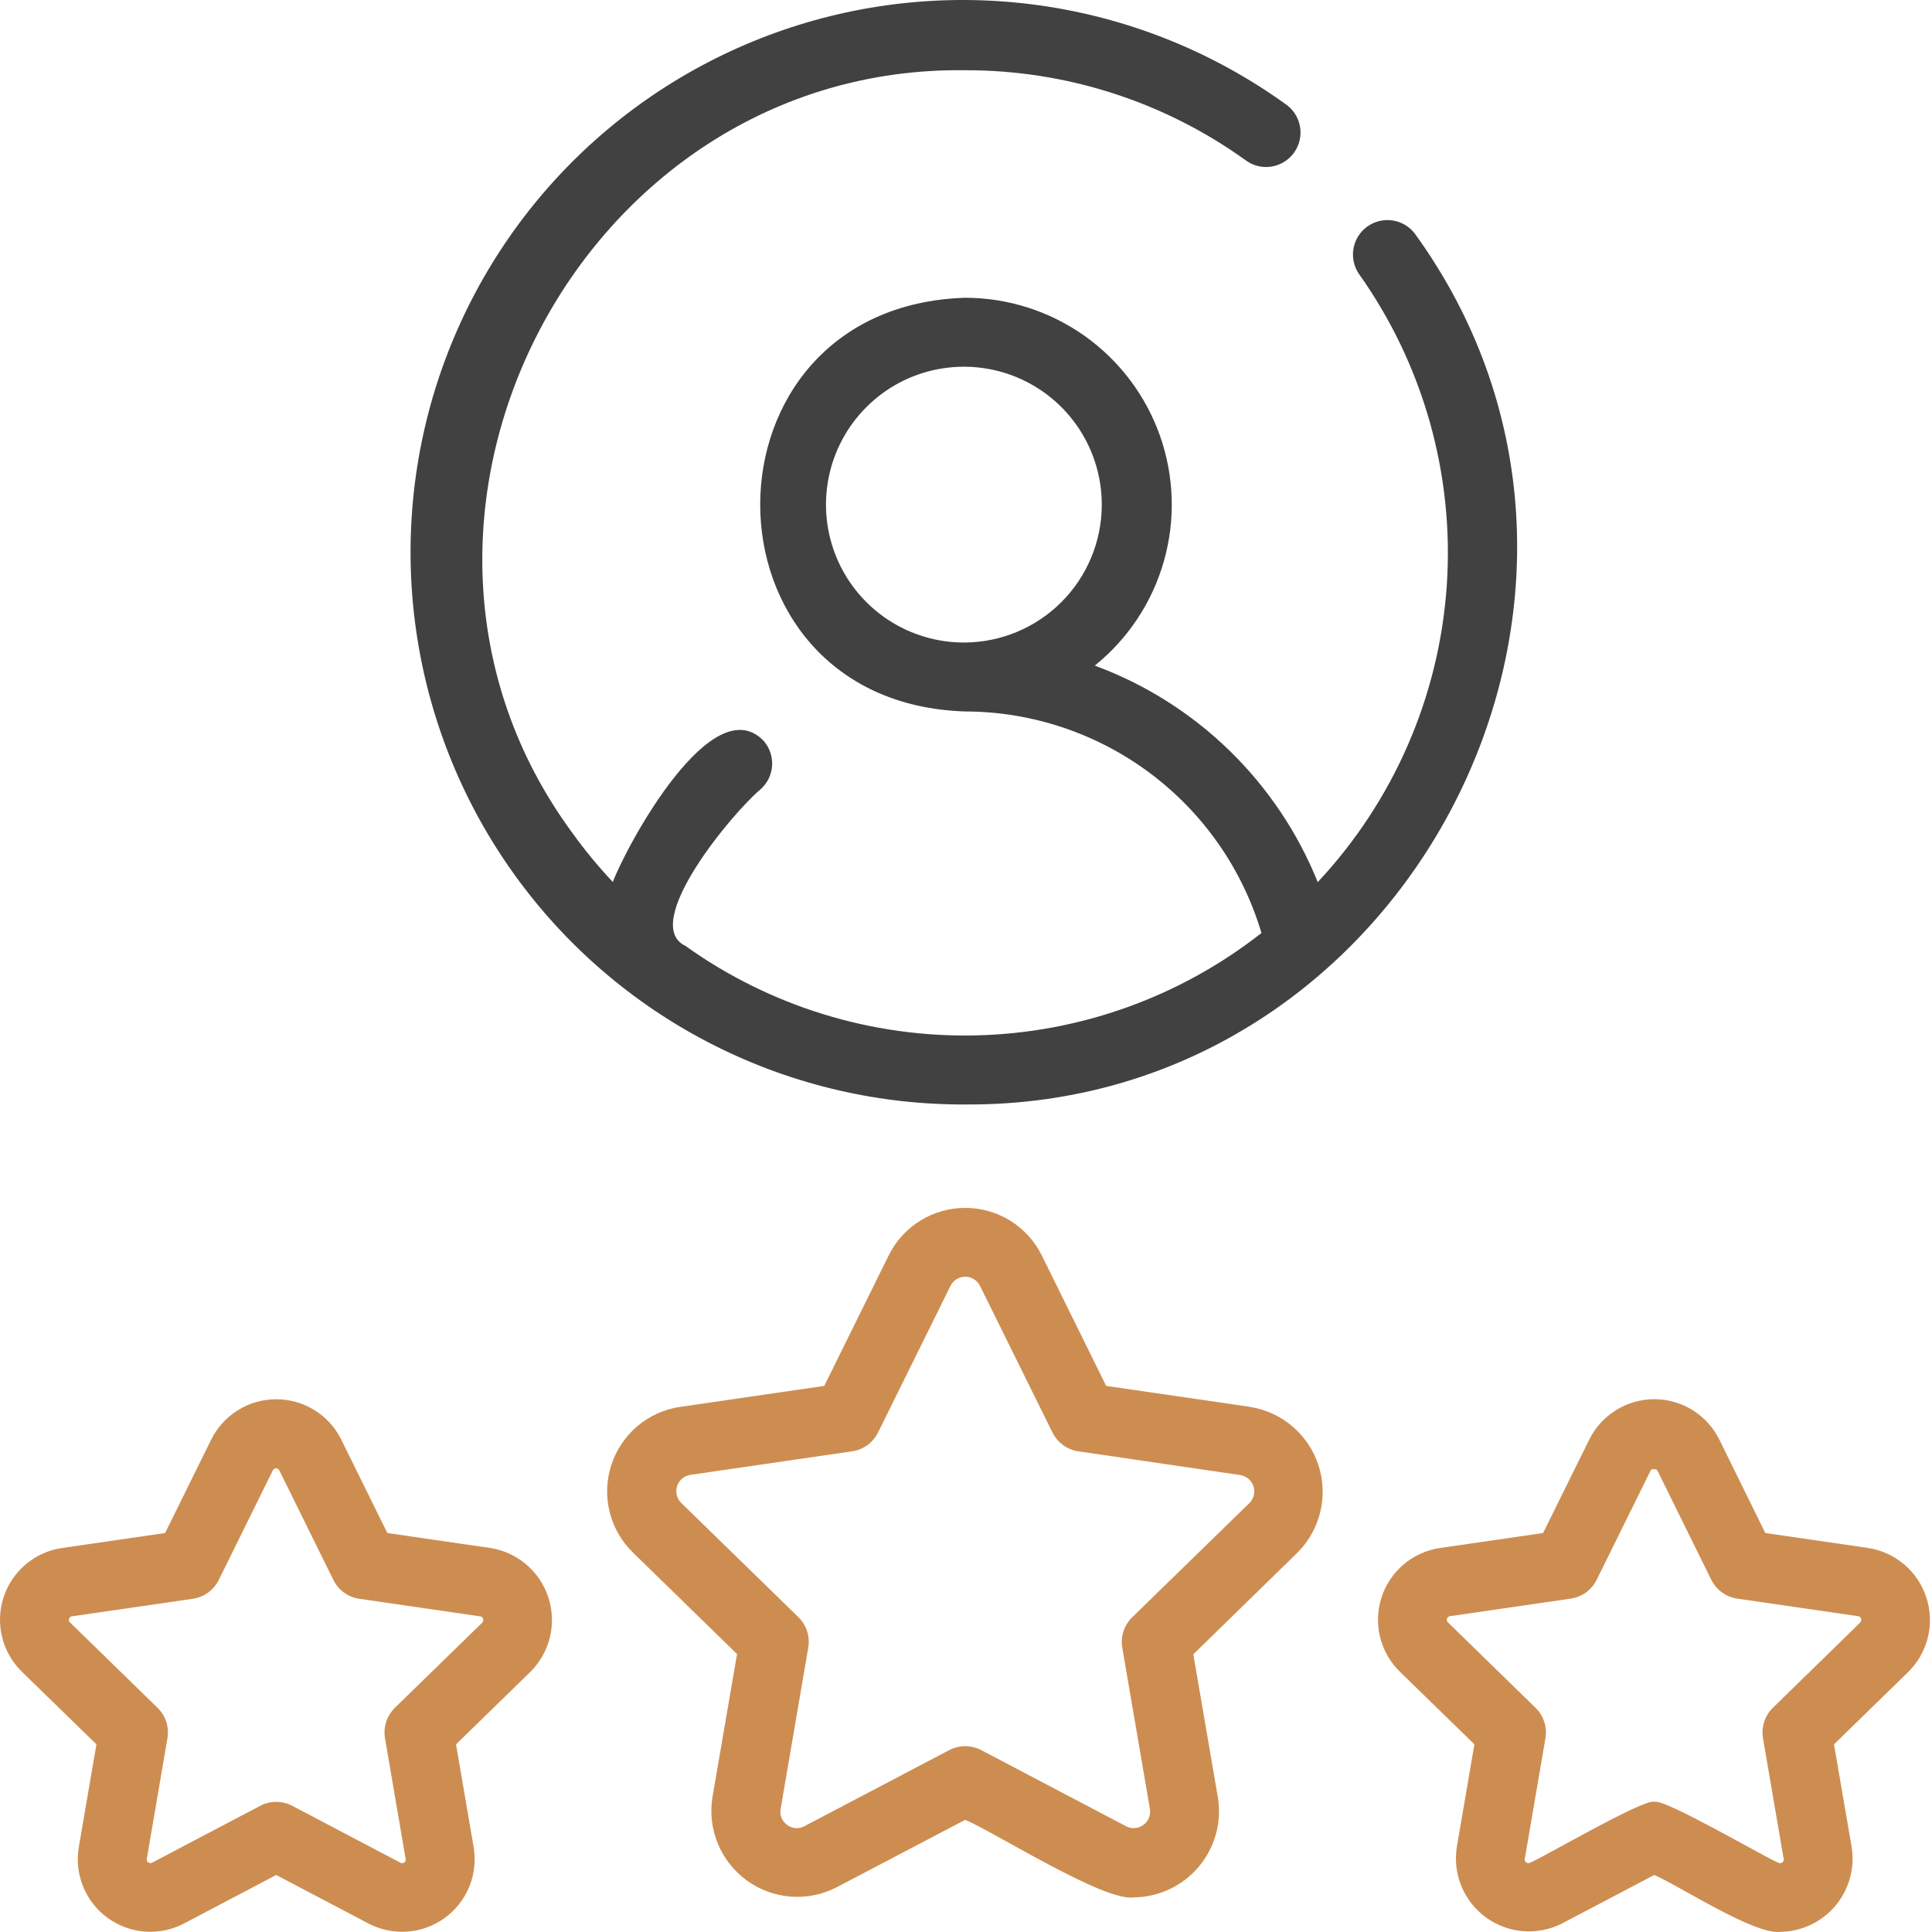 <svg xmlns="http://www.w3.org/2000/svg" width="76" height="76" viewBox="0 0 76 76" fill="none"><path d="M55.645 9.175C55.429 8.901 55.116 8.72 54.77 8.671C54.424 8.621 54.073 8.707 53.789 8.91C53.505 9.113 53.31 9.418 53.245 9.761C53.181 10.104 53.251 10.459 53.441 10.752C55.979 14.315 57.206 18.647 56.914 23.012C56.621 27.378 54.827 31.507 51.836 34.7C51.049 32.747 49.862 30.98 48.352 29.514C46.842 28.047 45.041 26.912 43.066 26.183C44.376 25.127 45.326 23.691 45.785 22.073C46.245 20.454 46.191 18.733 45.632 17.146C45.073 15.56 44.036 14.185 42.664 13.212C41.292 12.239 39.651 11.716 37.969 11.713C27.215 12.052 27.218 27.648 37.969 27.987C40.591 27.993 43.14 28.844 45.24 30.414C47.339 31.984 48.876 34.189 49.623 36.702C46.409 39.225 42.464 40.638 38.378 40.73C34.293 40.821 30.288 39.587 26.964 37.21C25.157 36.352 28.829 31.955 29.912 31.055C30.046 30.938 30.156 30.795 30.235 30.636C30.314 30.476 30.36 30.302 30.372 30.125C30.384 29.947 30.36 29.768 30.303 29.6C30.246 29.431 30.156 29.275 30.039 29.141C28.027 27.063 24.703 33.147 24.106 34.695C23.529 34.082 22.993 33.431 22.502 32.747C13.516 20.516 22.782 2.559 37.969 2.763C41.913 2.754 45.759 3.984 48.966 6.28C49.11 6.393 49.275 6.476 49.452 6.523C49.629 6.571 49.814 6.582 49.995 6.556C50.177 6.53 50.351 6.468 50.507 6.372C50.664 6.277 50.8 6.152 50.906 6.003C51.013 5.854 51.088 5.685 51.127 5.506C51.167 5.327 51.17 5.142 51.136 4.962C51.102 4.782 51.032 4.61 50.93 4.458C50.828 4.306 50.696 4.176 50.542 4.076C47.767 2.084 44.56 0.774 41.183 0.254C37.806 -0.267 34.353 0.016 31.107 1.081C27.86 2.145 24.91 3.961 22.496 6.379C20.083 8.798 18.274 11.752 17.216 15.001C16.159 18.25 15.883 21.703 16.411 25.079C16.939 28.455 18.255 31.659 20.254 34.43C22.253 37.202 24.877 39.463 27.913 41.029C30.95 42.596 34.313 43.424 37.73 43.447H37.969C55.402 43.566 65.89 23.291 55.645 9.175ZM37.969 25.275C36.892 25.285 35.836 24.974 34.936 24.382C34.036 23.79 33.333 22.944 32.915 21.951C32.498 20.957 32.386 19.863 32.594 18.805C32.801 17.748 33.319 16.777 34.081 16.015C34.842 15.253 35.813 14.735 36.87 14.528C37.927 14.32 39.022 14.431 40.016 14.848C41.009 15.265 41.856 15.968 42.448 16.868C43.04 17.768 43.351 18.824 43.341 19.901C43.328 21.322 42.758 22.68 41.753 23.685C40.749 24.69 39.39 25.261 37.969 25.275Z" fill="#414141"></path><path d="M49.176 55.342L43.514 54.518L40.983 49.388C40.706 48.826 40.276 48.352 39.744 48.021C39.212 47.69 38.597 47.515 37.97 47.515C37.343 47.515 36.728 47.69 36.196 48.021C35.663 48.352 35.234 48.826 34.957 49.388L32.424 54.518L26.762 55.342C26.142 55.431 25.558 55.693 25.078 56.097C24.599 56.501 24.242 57.031 24.048 57.628C23.854 58.224 23.83 58.863 23.981 59.472C24.131 60.081 24.448 60.635 24.898 61.073L28.993 65.067L28.025 70.705C27.927 71.321 28.001 71.953 28.24 72.529C28.479 73.106 28.872 73.605 29.377 73.972C29.882 74.339 30.479 74.558 31.101 74.607C31.723 74.655 32.347 74.531 32.902 74.246L37.969 71.587C39.108 72.065 43.448 74.824 44.601 74.638C45.498 74.628 46.354 74.263 46.983 73.623C47.611 72.983 47.96 72.119 47.954 71.222C47.951 71.052 47.937 70.882 47.91 70.714L46.942 65.076L51.039 61.077C51.48 60.636 51.791 60.081 51.937 59.474C52.083 58.867 52.058 58.232 51.865 57.639C51.672 57.045 51.318 56.517 50.843 56.112C50.368 55.707 49.791 55.442 49.174 55.345L49.176 55.342ZM49.145 59.13L44.538 63.619C44.381 63.773 44.263 63.962 44.195 64.171C44.127 64.379 44.111 64.601 44.148 64.818L45.235 71.161C45.254 71.28 45.24 71.402 45.194 71.513C45.148 71.624 45.072 71.72 44.974 71.79C44.877 71.861 44.762 71.903 44.642 71.911C44.522 71.92 44.402 71.895 44.295 71.839L38.6 68.846C38.405 68.743 38.189 68.69 37.969 68.69C37.749 68.69 37.533 68.743 37.339 68.846L31.643 71.838C31.537 71.896 31.417 71.923 31.296 71.914C31.176 71.905 31.061 71.862 30.965 71.788C30.866 71.719 30.789 71.622 30.744 71.51C30.698 71.398 30.686 71.275 30.709 71.156L31.795 64.813C31.832 64.596 31.816 64.374 31.748 64.165C31.68 63.957 31.562 63.767 31.405 63.614L26.798 59.122C26.712 59.037 26.651 58.931 26.622 58.813C26.594 58.696 26.598 58.573 26.636 58.458C26.673 58.343 26.741 58.241 26.834 58.163C26.926 58.085 27.038 58.035 27.157 58.017L33.524 57.091C33.741 57.059 33.947 56.974 34.124 56.845C34.301 56.716 34.445 56.545 34.541 56.349L37.389 50.585C37.443 50.476 37.525 50.385 37.628 50.321C37.731 50.257 37.85 50.223 37.971 50.223C38.092 50.223 38.211 50.257 38.313 50.321C38.416 50.385 38.499 50.476 38.552 50.585L41.4 56.349C41.497 56.545 41.64 56.716 41.817 56.845C41.994 56.974 42.2 57.059 42.417 57.091L48.786 58.025C48.905 58.043 49.017 58.094 49.11 58.172C49.202 58.25 49.27 58.352 49.308 58.467C49.345 58.581 49.35 58.704 49.321 58.822C49.292 58.939 49.231 59.046 49.145 59.13Z" fill="#CD8D51"></path><path d="M19.288 60.894L15.237 60.305L13.425 56.632C13.189 56.155 12.824 55.753 12.372 55.472C11.92 55.191 11.398 55.043 10.866 55.043C10.334 55.043 9.812 55.191 9.36 55.472C8.908 55.753 8.543 56.155 8.307 56.632L6.495 60.305L2.442 60.894C1.915 60.971 1.42 61.193 1.014 61.536C0.607 61.88 0.304 62.33 0.14 62.836C-0.025 63.342 -0.044 63.884 0.083 64.401C0.21 64.918 0.479 65.389 0.86 65.76L3.793 68.618L3.101 72.655C3.011 73.18 3.069 73.719 3.27 74.213C3.47 74.706 3.805 75.133 4.235 75.446C4.666 75.759 5.176 75.946 5.707 75.984C6.238 76.022 6.769 75.912 7.241 75.664L10.865 73.757L14.491 75.664C14.962 75.912 15.493 76.022 16.025 75.984C16.556 75.946 17.066 75.759 17.496 75.446C17.927 75.133 18.262 74.706 18.462 74.213C18.663 73.719 18.721 73.18 18.631 72.655L17.939 68.618L20.87 65.76C21.245 65.386 21.509 64.915 21.633 64.4C21.757 63.885 21.736 63.346 21.572 62.842C21.409 62.338 21.108 61.889 20.705 61.545C20.302 61.201 19.812 60.976 19.288 60.894ZM18.983 63.818L15.535 67.179C15.378 67.333 15.26 67.522 15.192 67.731C15.124 67.94 15.108 68.163 15.145 68.379L15.957 73.126C15.963 73.152 15.961 73.179 15.951 73.204C15.941 73.228 15.924 73.249 15.901 73.263C15.881 73.281 15.856 73.293 15.829 73.295C15.802 73.297 15.775 73.29 15.752 73.275L11.497 71.037C11.303 70.934 11.086 70.88 10.866 70.88C10.646 70.88 10.429 70.934 10.234 71.037L5.979 73.275C5.946 73.292 5.907 73.296 5.871 73.284C5.835 73.273 5.805 73.248 5.788 73.214C5.774 73.187 5.77 73.156 5.774 73.126L6.586 68.379C6.623 68.163 6.607 67.94 6.54 67.731C6.472 67.522 6.354 67.333 6.196 67.179L2.754 63.823C2.733 63.806 2.718 63.783 2.711 63.757C2.705 63.731 2.707 63.703 2.718 63.679C2.724 63.653 2.738 63.629 2.759 63.612C2.779 63.594 2.805 63.584 2.832 63.582L7.59 62.891C7.807 62.858 8.012 62.774 8.19 62.645C8.367 62.516 8.51 62.346 8.607 62.15L10.733 57.839C10.745 57.815 10.763 57.796 10.785 57.782C10.808 57.768 10.834 57.761 10.86 57.761C10.886 57.761 10.912 57.768 10.934 57.782C10.957 57.796 10.975 57.815 10.987 57.839L13.114 62.151C13.211 62.348 13.355 62.518 13.532 62.647C13.709 62.776 13.915 62.86 14.132 62.892L18.888 63.584C18.915 63.586 18.941 63.596 18.962 63.613C18.982 63.631 18.997 63.654 19.003 63.681C19.014 63.705 19.016 63.733 19.009 63.759C19.002 63.785 18.987 63.808 18.966 63.825L18.983 63.818Z" fill="#CD8D51"></path><path d="M73.495 60.894L69.443 60.305L67.635 56.63C67.399 56.153 67.034 55.752 66.582 55.471C66.13 55.19 65.608 55.041 65.076 55.041C64.543 55.041 64.022 55.19 63.57 55.471C63.117 55.752 62.753 56.153 62.517 56.63L60.701 60.305L56.648 60.894C56.122 60.971 55.627 61.193 55.22 61.536C54.813 61.88 54.511 62.33 54.346 62.836C54.182 63.342 54.162 63.884 54.289 64.401C54.417 64.918 54.686 65.389 55.067 65.76L57.999 68.618L57.308 72.655C57.225 73.178 57.288 73.714 57.49 74.203C57.693 74.692 58.027 75.116 58.455 75.428C58.884 75.739 59.39 75.926 59.918 75.968C60.446 76.009 60.975 75.904 61.447 75.664L65.073 73.757C65.984 74.136 69.009 76.121 70.026 75.994C70.789 75.986 71.517 75.675 72.051 75.132C72.585 74.588 72.882 73.854 72.876 73.092C72.874 72.946 72.861 72.799 72.839 72.655L72.145 68.618L75.078 65.759C75.453 65.384 75.716 64.914 75.84 64.398C75.964 63.883 75.942 63.344 75.778 62.841C75.615 62.337 75.314 61.889 74.911 61.545C74.508 61.201 74.018 60.976 73.495 60.894ZM73.185 63.818L69.742 67.179C69.584 67.333 69.467 67.522 69.399 67.731C69.331 67.94 69.315 68.163 69.352 68.379L70.165 73.126C70.171 73.152 70.169 73.179 70.159 73.204C70.148 73.229 70.131 73.249 70.108 73.263C70.088 73.281 70.062 73.293 70.035 73.295C70.008 73.297 69.981 73.29 69.959 73.275C69.547 73.133 65.436 70.715 65.073 70.882C64.721 70.712 60.576 73.139 60.186 73.275C60.153 73.292 60.114 73.296 60.078 73.284C60.042 73.273 60.012 73.248 59.995 73.214C59.981 73.187 59.976 73.156 59.981 73.126L60.793 68.379C60.83 68.163 60.814 67.94 60.746 67.731C60.678 67.522 60.56 67.333 60.403 67.179L56.955 63.818C56.929 63.791 56.914 63.755 56.914 63.718C56.914 63.68 56.929 63.644 56.955 63.618C56.977 63.596 57.005 63.582 57.035 63.577L61.793 62.885C62.01 62.853 62.216 62.769 62.393 62.64C62.57 62.511 62.713 62.341 62.81 62.145L64.938 57.832C64.963 57.781 65.166 57.781 65.19 57.832L67.318 62.145C67.415 62.341 67.558 62.511 67.735 62.64C67.912 62.769 68.118 62.853 68.335 62.885L73.091 63.577C73.118 63.579 73.144 63.589 73.165 63.606C73.186 63.624 73.2 63.647 73.207 63.674C73.217 63.698 73.22 63.726 73.213 63.752C73.207 63.778 73.192 63.801 73.171 63.818H73.185Z" fill="#CD8D51"></path></svg>